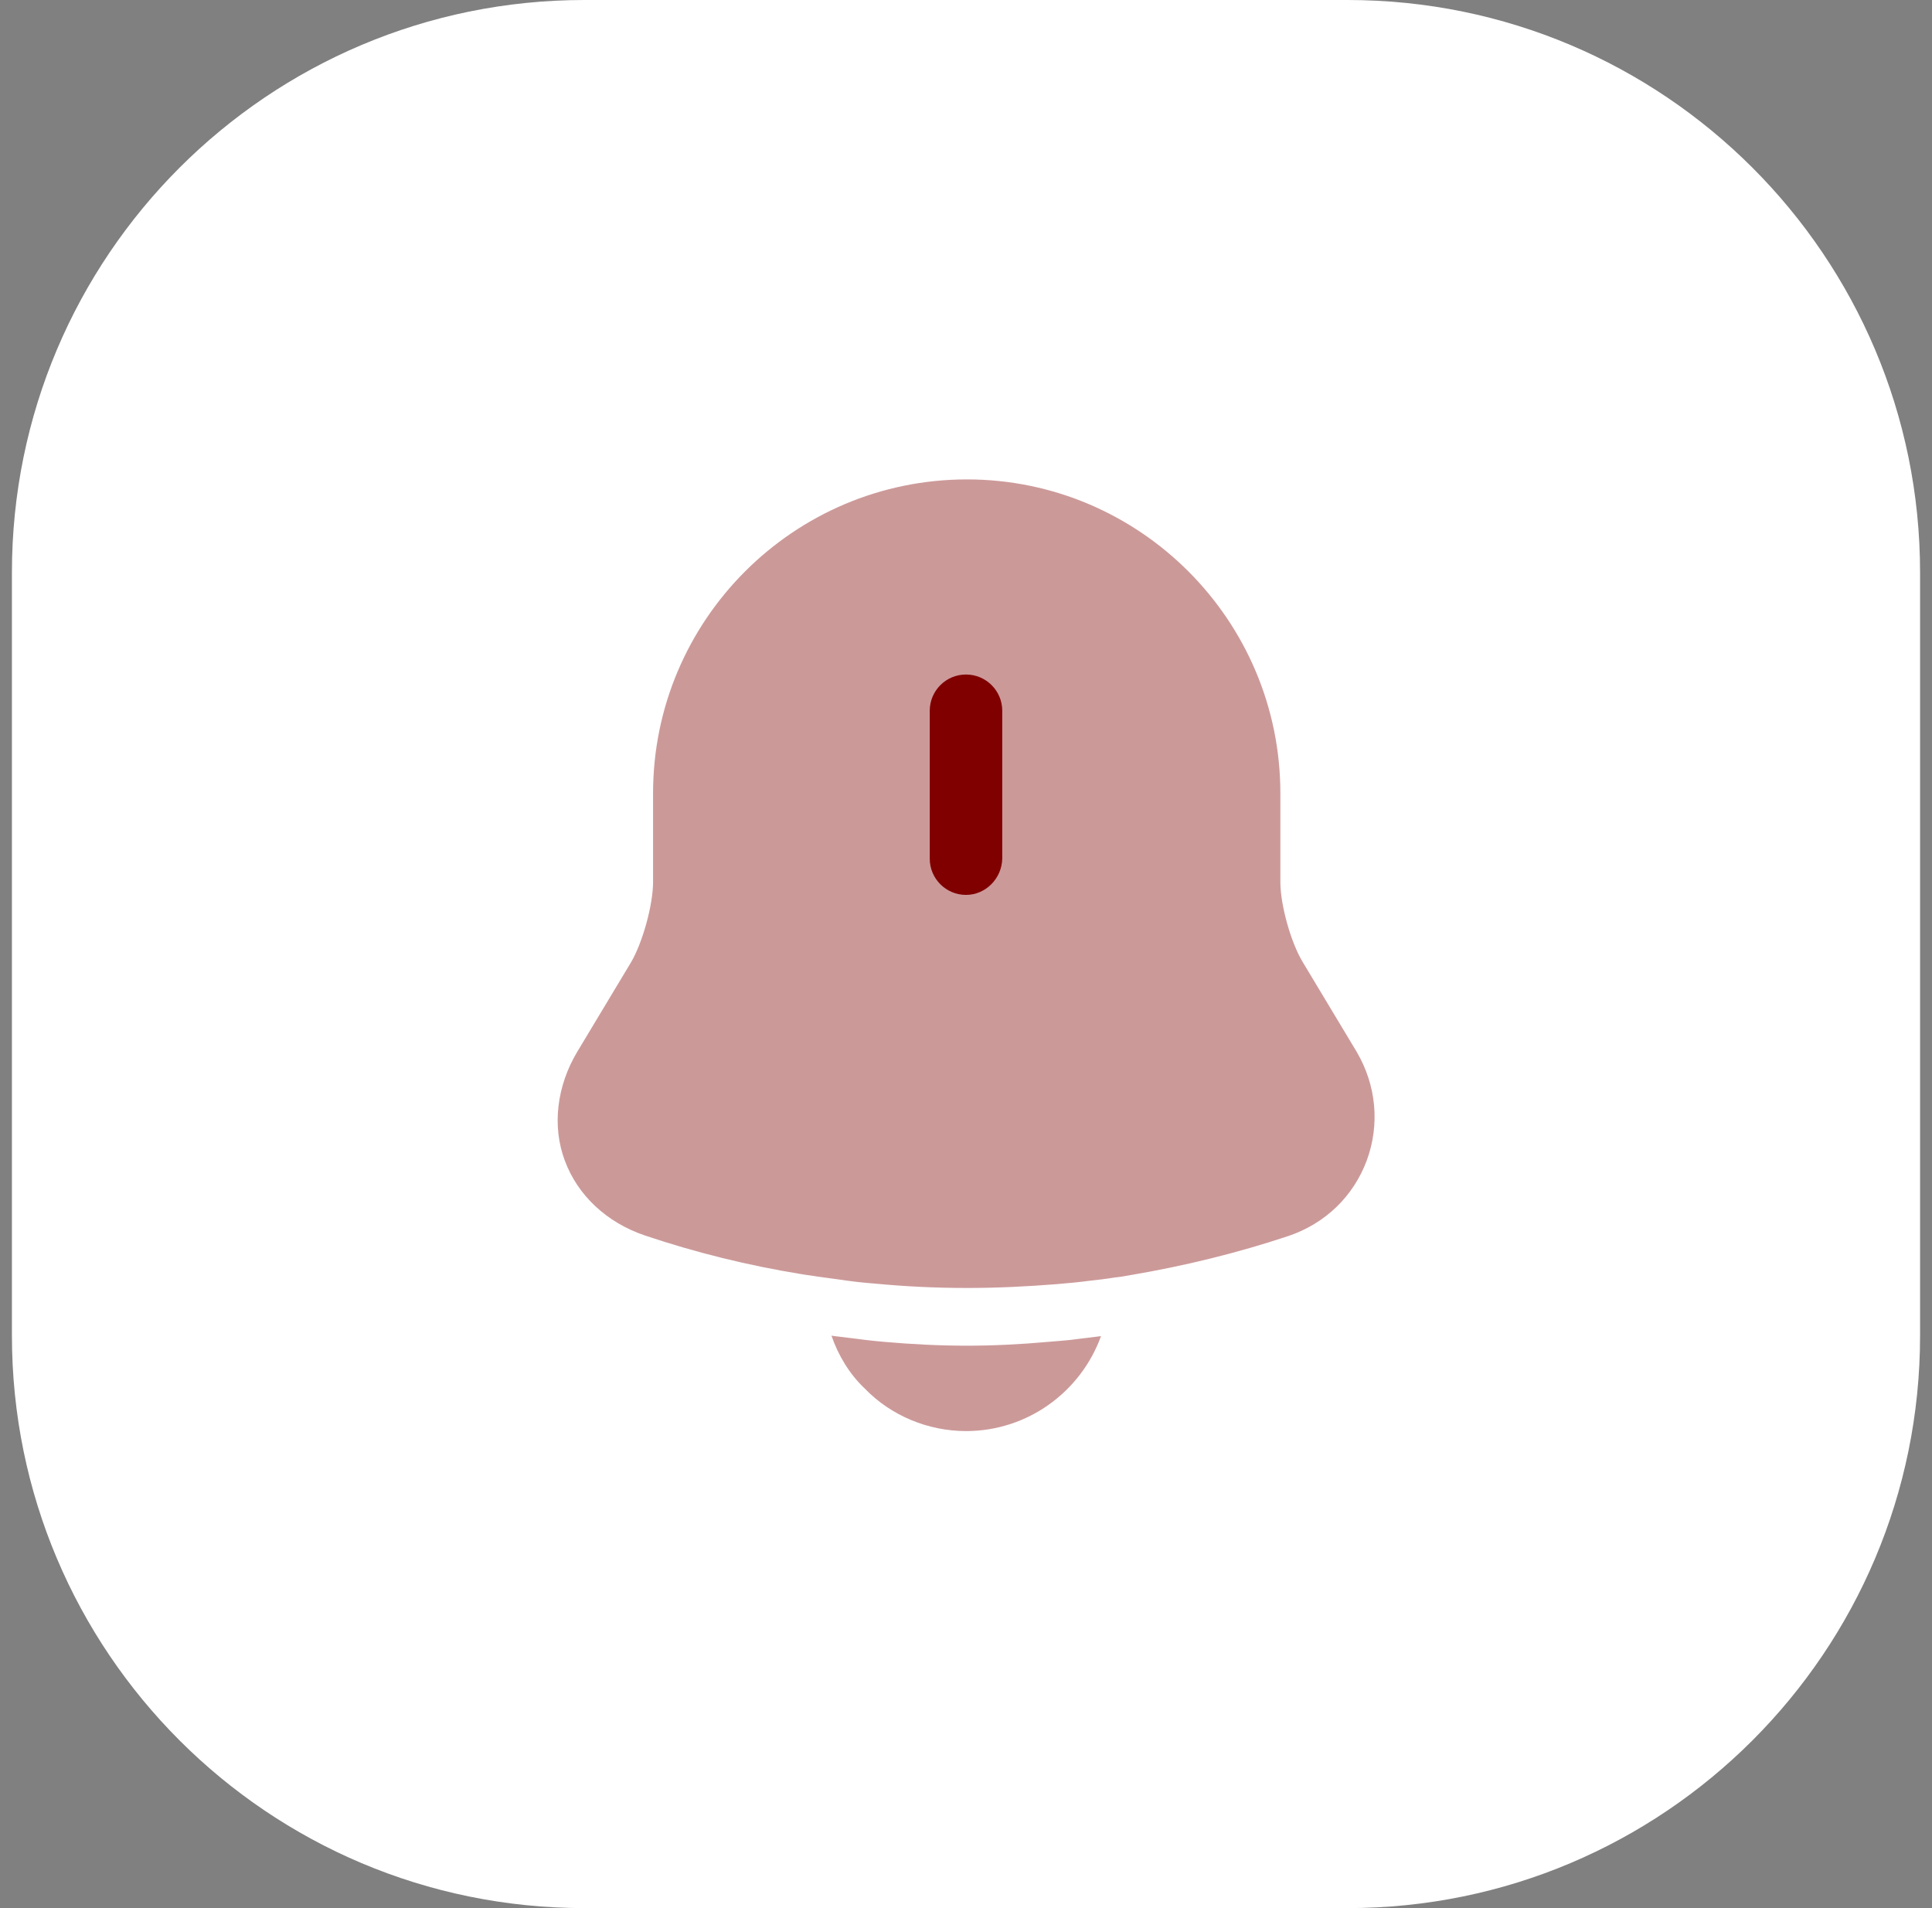 <svg xmlns="http://www.w3.org/2000/svg" width="81" height="80" viewBox="0 0 81 80" fill="none"><rect x="0" y="0" width="81" height="80" fill="#808080" stroke="none"/><g clip-path="url(#clip0_1297_269)"><path d="M56.5 0H24.5C11.245 0 0.5 10.745 0.5 24V56C0.5 69.255 11.245 80 24.5 80H56.5C69.755 80 80.5 69.255 80.5 56V24C80.5 10.745 69.755 0 56.5 0Z" fill="white"></path><path opacity="0.4" d="M57.3 48.66C56.74 50.16 55.56 51.3 54.02 51.82C51.86 52.54 49.64 53.08 47.4 53.46C47.18 53.5 46.96 53.54 46.74 53.56C46.38 53.62 46.02 53.66 45.66 53.7C45.22 53.76 44.76 53.8 44.3 53.84C43.04 53.94 41.8 54 40.54 54C39.26 54 37.98 53.94 36.72 53.82C36.18 53.78 35.66 53.72 35.14 53.64C34.84 53.6 34.54 53.56 34.26 53.52C34.04 53.48 33.82 53.46 33.6 53.42C31.38 53.06 29.18 52.52 27.04 51.8C25.44 51.26 24.22 50.12 23.68 48.66C23.14 47.22 23.34 45.54 24.2 44.1L26.46 40.34C26.94 39.52 27.38 37.94 27.38 36.98V33.26C27.38 26 33.28 20.1 40.54 20.1C47.78 20.1 53.68 26 53.68 33.26V36.98C53.68 37.94 54.12 39.52 54.62 40.34L56.88 44.1C57.7 45.5 57.86 47.14 57.3 48.66Z" fill="#800000"></path><path d="M40.5 37.52C39.66 37.52 38.98 36.84 38.98 36V29.8C38.98 28.96 39.66 28.28 40.5 28.28C41.34 28.28 42.02 28.96 42.02 29.8V36C42 36.84 41.32 37.52 40.5 37.52Z" fill="#800000"></path><path opacity="0.4" d="M46.16 56.02C45.32 58.34 43.1 60 40.5 60C38.92 60 37.36 59.36 36.26 58.22C35.62 57.62 35.14 56.82 34.86 56C35.12 56.04 35.38 56.06 35.66 56.1C36.12 56.16 36.6 56.22 37.08 56.26C38.22 56.36 39.38 56.42 40.54 56.42C41.68 56.42 42.82 56.36 43.94 56.26C44.36 56.22 44.78 56.2 45.18 56.14C45.5 56.1 45.82 56.06 46.16 56.02Z" fill="#800000"></path></g><defs><clipPath id="clip0_1297_269"><rect width="81" height="80" fill="white"></rect></clipPath></defs></svg>